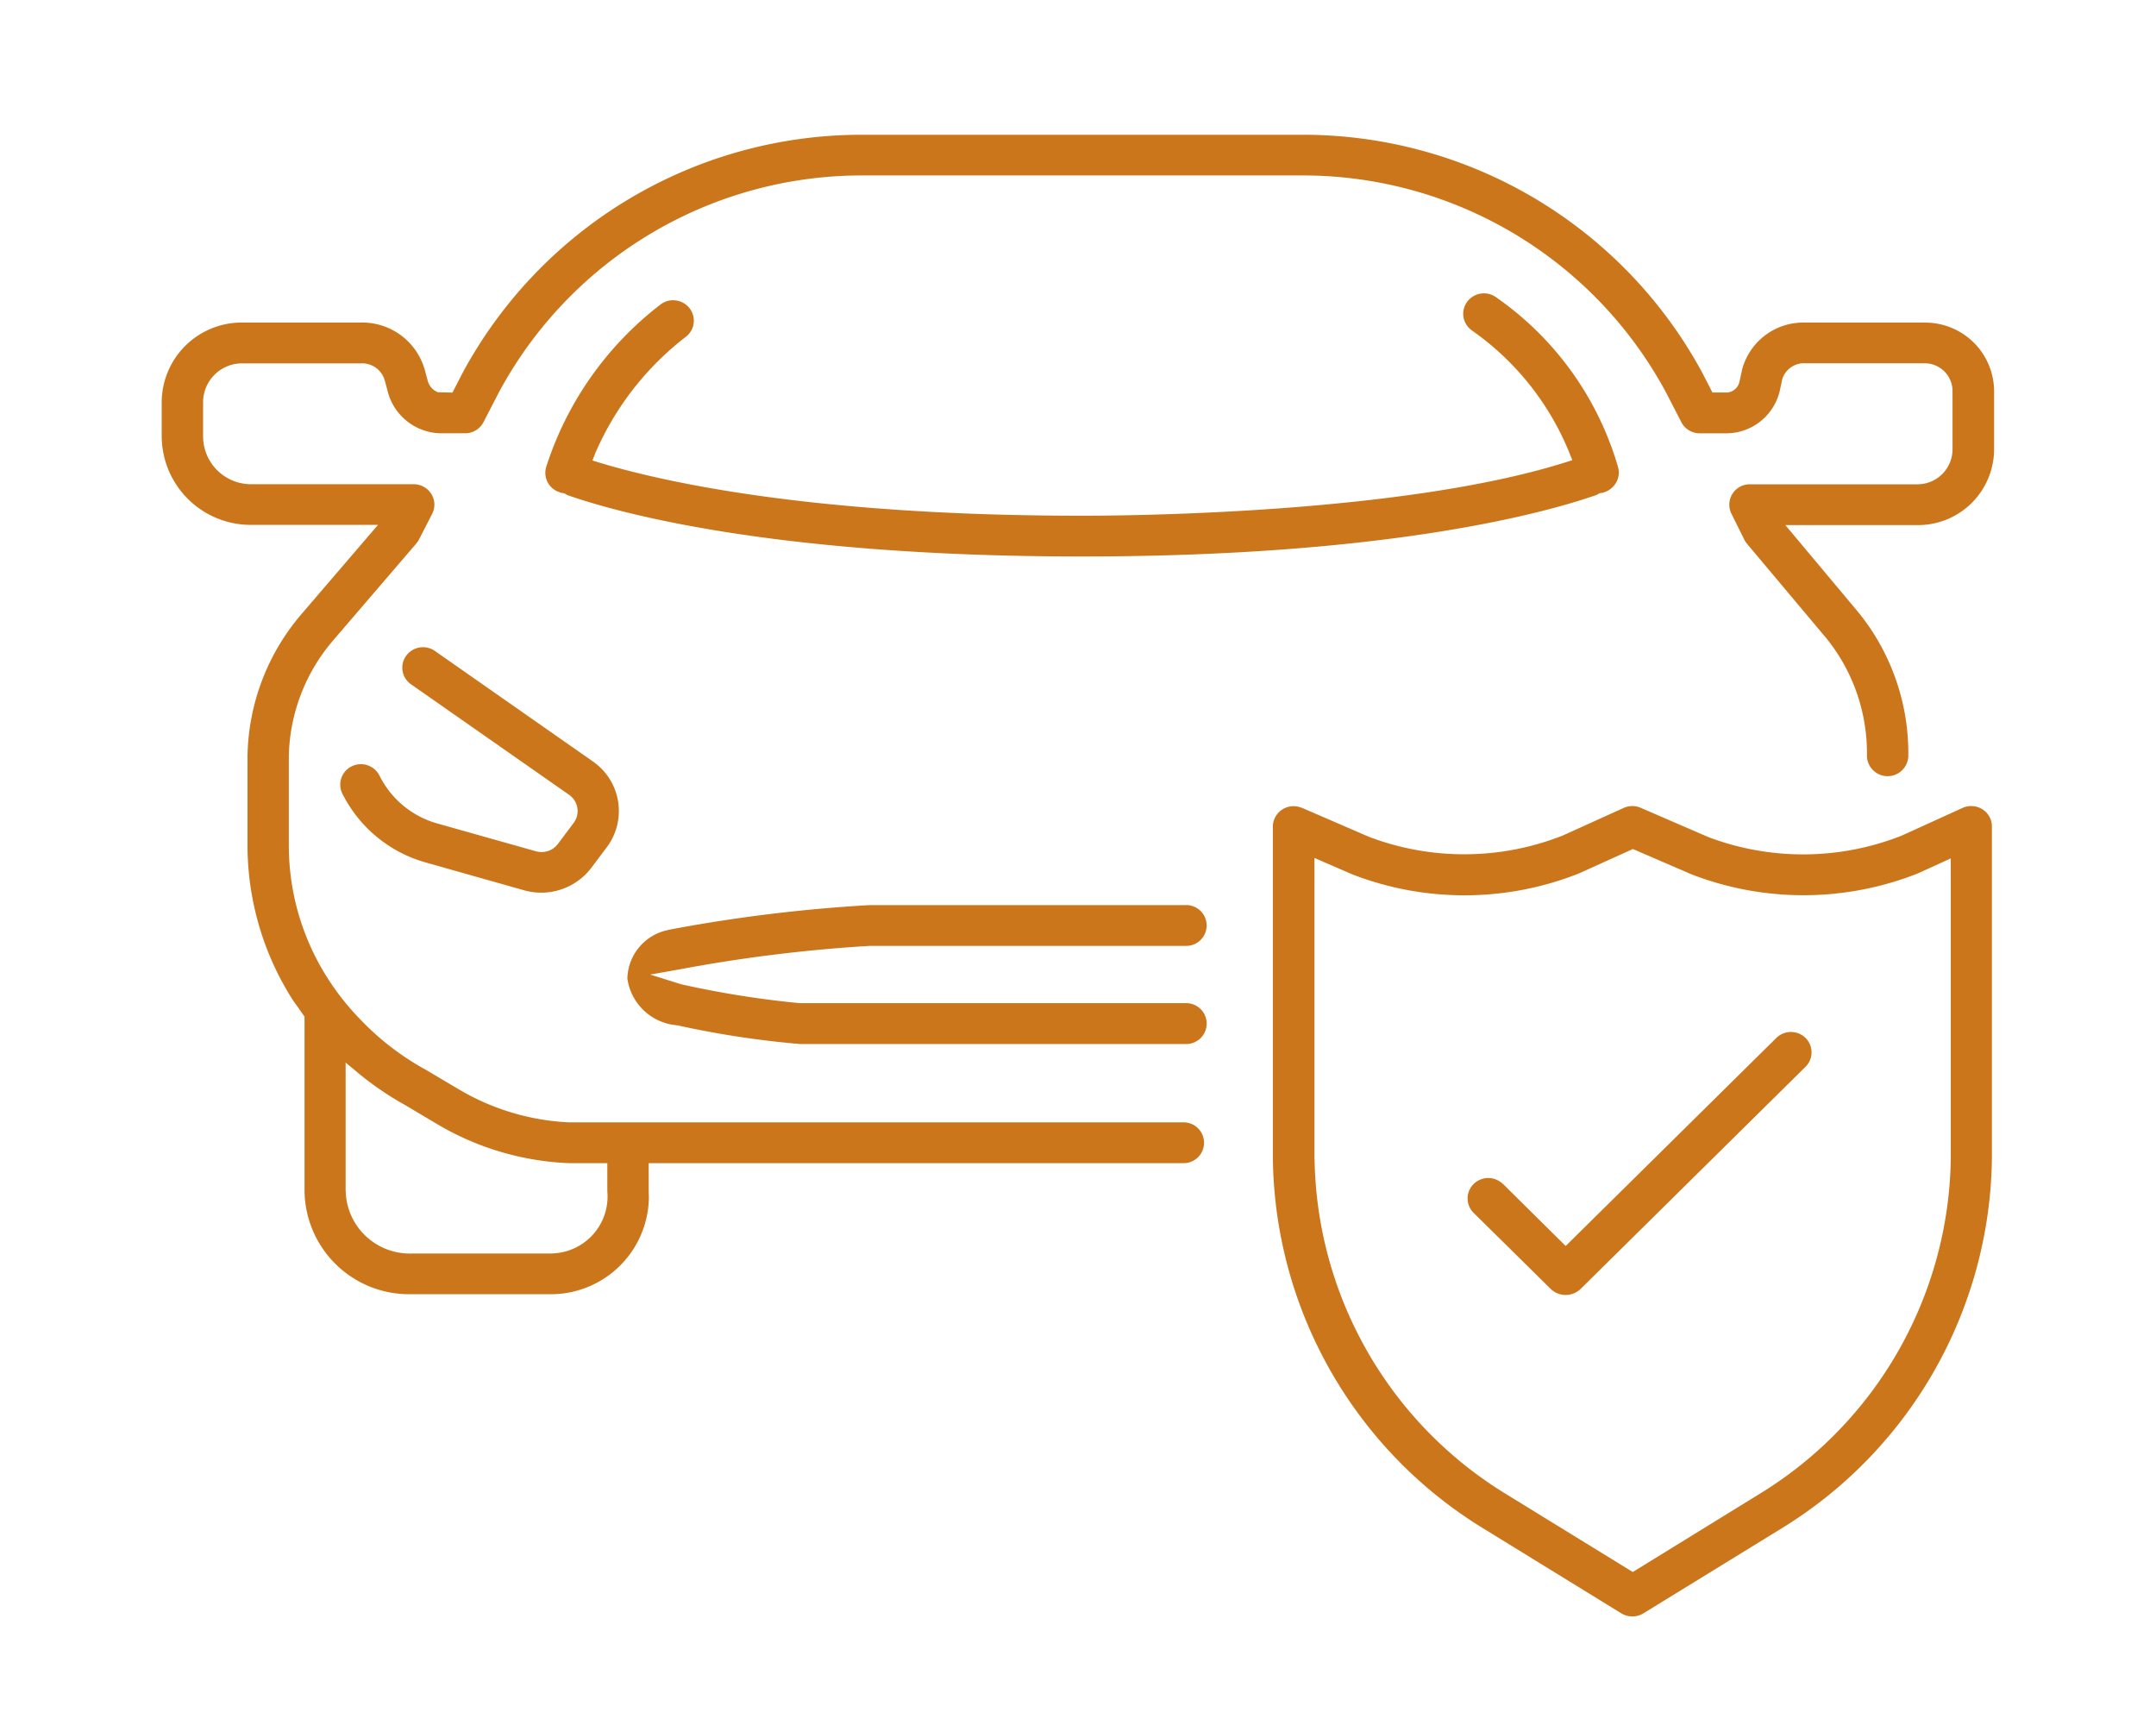 <svg fill="#cb761b" xmlns="http://www.w3.org/2000/svg" width="80" height="64" viewBox="0 0 80 64">
  <path d="M71.157,19.482h-4.91l2.716,3.244a8.287,8.287,0,0,1,1.846,5.331,0.768,0.768,0,0,1-1.535,0,6.777,6.777,0,0,0-1.5-4.37l-2.948-3.51a0.774,0.774,0,0,1-.1-0.151l-0.48-.966a0.756,0.756,0,0,1,.69-1.092h6.214a1.3,1.3,0,0,0,1.3-1.284V14.5a1.03,1.03,0,0,0-1.034-1.021H67.007a0.844,0.844,0,0,0-.872.579l-0.1.462A2.041,2.041,0,0,1,64.1,16.076H63.071a0.762,0.762,0,0,1-.683-0.413l-0.581-1.125A15.3,15.3,0,0,0,48.345,6.509H31.969a15.293,15.293,0,0,0-13.45,8.033L17.94,15.662a0.762,0.762,0,0,1-.683.413H16.311a2.07,2.07,0,0,1-1.934-1.589l-0.1-.37a0.868,0.868,0,0,0-.874-0.634H8.989a1.444,1.444,0,0,0-1.453,1.433V16.2a1.778,1.778,0,0,0,1.787,1.765h6.027a0.773,0.773,0,0,1,.654.361,0.747,0.747,0,0,1,.031.739l-0.489.953a0.734,0.734,0,0,1-.1.148l-3.08,3.589a6.8,6.8,0,0,0-1.649,4.3v3.339a9.148,9.148,0,0,0,1.459,4.928A9.51,9.51,0,0,0,13.4,37.854a9.965,9.965,0,0,0,2.4,1.836l1.218,0.722a8.827,8.827,0,0,0,4.093,1.229H43.92a0.757,0.757,0,1,1,0,1.514H24.07v1.036c0,0.082.007,0.164,0.007,0.246a3.637,3.637,0,0,1-3.691,3.58h-5.16A3.878,3.878,0,0,1,11.3,44.191V37.718c-0.078-.106-0.152-0.213-0.226-0.321s-0.156-.21-0.225-0.32a10.677,10.677,0,0,1-1.665-5.69v-3.34a8.3,8.3,0,0,1,2.011-5.273l2.831-3.3h-4.7A3.305,3.305,0,0,1,6,16.2V14.915a2.969,2.969,0,0,1,2.985-2.948H13.4a2.408,2.408,0,0,1,2.368,1.779l0.1,0.371a0.633,0.633,0,0,0,.381.437l0.54,0.011,0.375-.729A16.823,16.823,0,0,1,31.969,5H48.345a16.843,16.843,0,0,1,14.828,8.846l0.368,0.717H64.1a0.514,0.514,0,0,0,.444-0.4l0.1-.461a2.35,2.35,0,0,1,2.361-1.733h4.417A2.556,2.556,0,0,1,73.993,14.5v2.179A2.822,2.822,0,0,1,71.157,19.482ZM12.829,44.193c0,0.015,0,.032,0,0.048a2.376,2.376,0,0,0,2.478,2.265h5.078a2.145,2.145,0,0,0,.238-0.01,2.113,2.113,0,0,0,1.912-2.3V43.155H21.115a10.4,10.4,0,0,1-4.875-1.438l-1.218-.724v0A11.347,11.347,0,0,1,13.4,39.9c-0.1-.078-0.191-0.158-0.287-0.239s-0.2-.157-0.288-0.241v4.767Zm12.606-7.64a35.6,35.6,0,0,0,4.243.666H43.989a0.758,0.758,0,1,1,0,1.515H29.678a34.755,34.755,0,0,1-4.548-.694,2.024,2.024,0,0,1-1.851-1.732A1.882,1.882,0,0,1,24.816,34.5,0.842,0.842,0,0,1,24.9,34.48a57.869,57.869,0,0,1,7.379-.9H43.989a0.757,0.757,0,1,1,0,1.513H32.278a56.213,56.213,0,0,0-7.022.865l-1.131.2L25.218,36.5A1.645,1.645,0,0,0,25.435,36.553Zm-10.2-11.176a0.752,0.752,0,0,1-.179-1.027,0.774,0.774,0,0,1,1.065-.21L22,28.251c0.015,0.01.029,0.02,0.042,0.031a2.237,2.237,0,0,1,.471,3.155l-0.584.777a2.337,2.337,0,0,1-2.461.823L15.8,32a4.956,4.956,0,0,1-3.106-2.575,0.754,0.754,0,0,1,.346-0.988,0.772,0.772,0,0,1,1.034.326,3.434,3.434,0,0,0,2.148,1.788l3.676,1.036a0.761,0.761,0,0,0,.8-0.271l0.586-.782a0.164,0.164,0,0,1,.011-0.014,0.735,0.735,0,0,0-.179-1.032Zm39.4-13.106-0.044-.031a0.751,0.751,0,0,1-.136-1.063,0.774,0.774,0,0,1,1.076-.135,11.6,11.6,0,0,1,4.508,6.29,0.748,0.748,0,0,1-.1.619,0.8,0.8,0,0,1-.429.317l-0.046.017H59.451a0.337,0.337,0,0,0-.2.077H59.244c-1.838.643-7.658,2.284-19.1,2.284S22.9,19.019,21.034,18.362a0.312,0.312,0,0,0-.2-0.074c-0.029-.01-0.056-0.02-0.081-0.03a0.754,0.754,0,0,1-.482-0.947A12.349,12.349,0,0,1,24.506,11.3a0.754,0.754,0,0,1,.566-0.154,0.77,0.77,0,0,1,.51.285,0.752,0.752,0,0,1-.133,1.065,10.9,10.9,0,0,0-3.353,4.3l-0.113.289,0.3,0.092c2.432,0.73,7.987,1.957,17.867,1.957,1.94,0,11.922-.094,17.9-1.969l0.293-.091-0.113-.282A10.234,10.234,0,0,0,54.631,12.271Zm-6.326,17.7L50.8,31.049A9.963,9.963,0,0,0,57.986,31l2.269-1.028a0.776,0.776,0,0,1,.627,0l2.5,1.082A9.949,9.949,0,0,0,70.571,31l2.251-1.025a0.785,0.785,0,0,1,.736.05,0.749,0.749,0,0,1,.353.638V42.992A16.334,16.334,0,0,1,66.116,56.7l-5.141,3.16a0.789,0.789,0,0,1-.81,0l-5.15-3.168a16.325,16.325,0,0,1-7.784-13.7V30.669a0.742,0.742,0,0,1,.065-0.306A0.771,0.771,0,0,1,48.305,29.974Zm0.469,13.02a14.826,14.826,0,0,0,7.075,12.422l4.732,2.911,4.726-2.911a14.823,14.823,0,0,0,7.074-12.422V31.848l-1.215.554a11.526,11.526,0,0,1-8.383.046L60.589,31.5l-2.011.91a11.528,11.528,0,0,1-8.383.037l-1.421-.616V42.993Zm6.994,0.937,2.324,2.3,7.82-7.723v0a0.774,0.774,0,0,1,1.075,0A0.752,0.752,0,0,1,67,39.575l-8.362,8.258a0.8,0.8,0,0,1-1.085,0L54.681,45a0.751,0.751,0,0,1,0-1.072A0.775,0.775,0,0,1,55.768,43.93Z"/>
</svg>
